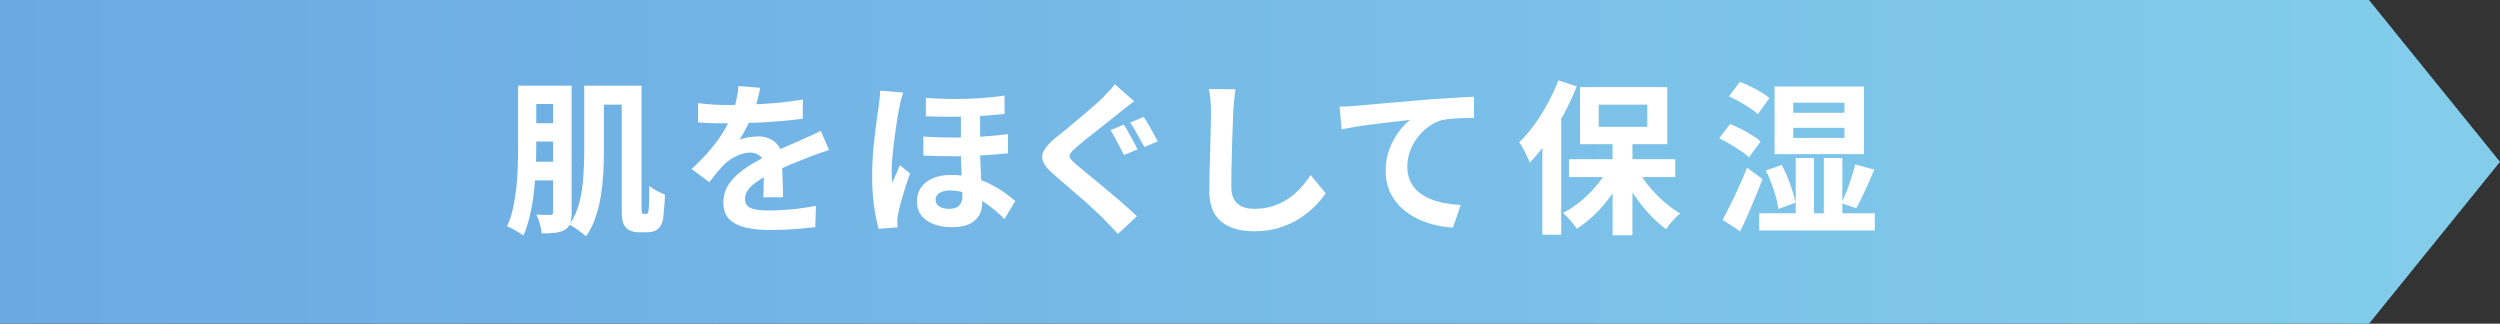 <svg width="363" height="47" viewBox="0 0 363 47" fill="none" xmlns="http://www.w3.org/2000/svg">
<rect x="0" y="0" width="363" height="47" fill="#333333" stroke="none"/>
<path d="M0 0H343.977L363 23.5L343.977 47H0V0Z" fill="url(#paint0_linear_235_2)"/>
<path d="M85.979 12.44H91.715V15.2H85.979V12.44ZM84.827 12.44H87.683V22.28C87.683 23.208 87.651 24.216 87.587 25.304C87.523 26.376 87.403 27.456 87.227 28.544C87.051 29.632 86.787 30.672 86.435 31.664C86.099 32.656 85.651 33.536 85.091 34.304C84.915 34.144 84.675 33.952 84.371 33.728C84.083 33.504 83.779 33.288 83.459 33.08C83.155 32.888 82.891 32.736 82.667 32.624C83.323 31.696 83.803 30.64 84.107 29.456C84.411 28.272 84.603 27.064 84.683 25.832C84.779 24.584 84.827 23.4 84.827 22.28V12.44ZM90.275 12.44H93.155V29.888C93.155 30.512 93.179 30.856 93.227 30.92C93.291 31.016 93.371 31.064 93.467 31.064C93.515 31.064 93.571 31.064 93.635 31.064C93.699 31.064 93.755 31.064 93.803 31.064C93.931 31.064 94.019 31.024 94.067 30.944C94.147 30.848 94.195 30.56 94.211 30.08C94.243 29.824 94.259 29.424 94.259 28.88C94.275 28.336 94.283 27.704 94.283 26.984C94.587 27.24 94.947 27.48 95.363 27.704C95.779 27.928 96.171 28.104 96.539 28.232C96.539 28.664 96.523 29.112 96.491 29.576C96.459 30.04 96.419 30.48 96.371 30.896C96.339 31.296 96.307 31.608 96.275 31.832C96.131 32.536 95.851 33.032 95.435 33.32C95.259 33.464 95.035 33.568 94.763 33.632C94.491 33.696 94.227 33.728 93.971 33.728C93.747 33.728 93.507 33.728 93.251 33.728C92.995 33.728 92.779 33.728 92.603 33.728C92.315 33.728 92.011 33.672 91.691 33.56C91.387 33.464 91.123 33.304 90.899 33.08C90.755 32.92 90.635 32.728 90.539 32.504C90.443 32.296 90.371 31.992 90.323 31.592C90.291 31.192 90.275 30.648 90.275 29.96V12.44ZM76.355 12.44H81.683V15.104H76.355V12.44ZM76.355 17.888H81.779V20.552H76.355V17.888ZM76.331 23.48H81.707V26.192H76.331V23.48ZM75.227 12.44H77.867V21.2C77.867 22.16 77.843 23.208 77.795 24.344C77.747 25.48 77.659 26.632 77.531 27.8C77.403 28.968 77.211 30.104 76.955 31.208C76.715 32.312 76.395 33.312 75.995 34.208C75.819 34.064 75.587 33.904 75.299 33.728C75.011 33.552 74.715 33.384 74.411 33.224C74.107 33.064 73.843 32.944 73.619 32.864C74.003 32.048 74.299 31.152 74.507 30.176C74.715 29.184 74.875 28.168 74.987 27.128C75.099 26.088 75.163 25.064 75.179 24.056C75.211 23.032 75.227 22.08 75.227 21.2V12.44ZM80.315 12.44H83.003V30.824C83.003 31.464 82.931 31.992 82.787 32.408C82.659 32.824 82.403 33.144 82.019 33.368C81.635 33.592 81.171 33.736 80.627 33.8C80.099 33.864 79.443 33.896 78.659 33.896C78.643 33.656 78.595 33.36 78.515 33.008C78.435 32.672 78.339 32.336 78.227 32C78.115 31.68 78.003 31.4 77.891 31.16C78.323 31.176 78.731 31.192 79.115 31.208C79.515 31.208 79.779 31.208 79.907 31.208C80.051 31.208 80.155 31.176 80.219 31.112C80.283 31.048 80.315 30.936 80.315 30.776V12.44ZM110.387 12.752C110.307 13.184 110.179 13.744 110.003 14.432C109.827 15.12 109.571 15.896 109.235 16.76C108.979 17.352 108.683 17.968 108.347 18.608C108.027 19.232 107.699 19.792 107.363 20.288C107.571 20.192 107.835 20.112 108.155 20.048C108.475 19.968 108.803 19.912 109.139 19.88C109.491 19.832 109.803 19.808 110.075 19.808C111.083 19.808 111.915 20.096 112.571 20.672C113.243 21.248 113.579 22.104 113.579 23.24C113.579 23.56 113.579 23.952 113.579 24.416C113.595 24.88 113.611 25.368 113.627 25.88C113.643 26.376 113.659 26.864 113.675 27.344C113.691 27.824 113.699 28.256 113.699 28.64H110.819C110.851 28.368 110.867 28.048 110.867 27.68C110.883 27.296 110.891 26.896 110.891 26.48C110.907 26.064 110.915 25.664 110.915 25.28C110.931 24.88 110.939 24.52 110.939 24.2C110.939 23.432 110.731 22.904 110.315 22.616C109.915 22.312 109.467 22.16 108.971 22.16C108.299 22.16 107.619 22.328 106.931 22.664C106.259 22.984 105.691 23.368 105.227 23.816C104.875 24.168 104.515 24.56 104.147 24.992C103.795 25.424 103.411 25.912 102.995 26.456L100.427 24.536C101.467 23.576 102.363 22.648 103.115 21.752C103.883 20.856 104.531 19.968 105.059 19.088C105.587 18.208 106.019 17.328 106.355 16.448C106.595 15.808 106.787 15.144 106.931 14.456C107.091 13.752 107.187 13.096 107.219 12.488L110.387 12.752ZM101.363 14.96C101.971 15.056 102.675 15.128 103.475 15.176C104.275 15.224 104.979 15.248 105.587 15.248C106.643 15.248 107.795 15.224 109.043 15.176C110.307 15.128 111.587 15.048 112.883 14.936C114.179 14.808 115.411 14.648 116.579 14.456L116.555 17.24C115.707 17.352 114.787 17.456 113.795 17.552C112.819 17.632 111.819 17.704 110.795 17.768C109.787 17.816 108.819 17.856 107.891 17.888C106.963 17.904 106.139 17.912 105.419 17.912C105.099 17.912 104.699 17.912 104.219 17.912C103.755 17.896 103.275 17.88 102.779 17.864C102.283 17.832 101.811 17.8 101.363 17.768V14.96ZM120.371 21.776C120.115 21.856 119.811 21.96 119.459 22.088C119.123 22.2 118.779 22.32 118.427 22.448C118.091 22.56 117.787 22.672 117.515 22.784C116.747 23.088 115.835 23.456 114.779 23.888C113.739 24.32 112.651 24.824 111.515 25.4C110.795 25.784 110.187 26.16 109.691 26.528C109.195 26.896 108.819 27.272 108.563 27.656C108.307 28.024 108.179 28.432 108.179 28.88C108.179 29.216 108.251 29.496 108.395 29.72C108.539 29.928 108.755 30.096 109.043 30.224C109.331 30.352 109.691 30.44 110.123 30.488C110.555 30.536 111.067 30.56 111.659 30.56C112.683 30.56 113.811 30.504 115.043 30.392C116.275 30.264 117.419 30.096 118.475 29.888L118.379 32.984C117.867 33.048 117.219 33.112 116.435 33.176C115.651 33.256 114.835 33.312 113.987 33.344C113.155 33.376 112.355 33.392 111.587 33.392C110.339 33.392 109.219 33.272 108.227 33.032C107.235 32.792 106.451 32.384 105.875 31.808C105.315 31.216 105.035 30.408 105.035 29.384C105.035 28.552 105.219 27.8 105.587 27.128C105.971 26.456 106.475 25.848 107.099 25.304C107.723 24.76 108.403 24.272 109.139 23.84C109.891 23.392 110.627 22.984 111.347 22.616C112.083 22.232 112.747 21.904 113.339 21.632C113.931 21.36 114.483 21.12 114.995 20.912C115.523 20.688 116.027 20.464 116.507 20.24C116.971 20.032 117.419 19.832 117.851 19.64C118.283 19.432 118.723 19.216 119.171 18.992L120.371 21.776ZM142.307 15.56C142.307 16.168 142.307 16.808 142.307 17.48C142.307 18.152 142.307 18.816 142.307 19.472C142.307 20.112 142.307 20.68 142.307 21.176C142.307 22.024 142.323 22.832 142.355 23.6C142.387 24.352 142.419 25.072 142.451 25.76C142.499 26.432 142.539 27.08 142.571 27.704C142.603 28.328 142.619 28.904 142.619 29.432C142.619 30.504 142.267 31.36 141.563 32C140.859 32.656 139.731 32.984 138.179 32.984C137.251 32.984 136.403 32.848 135.635 32.576C134.883 32.304 134.275 31.888 133.811 31.328C133.363 30.768 133.139 30.056 133.139 29.192C133.139 28.488 133.323 27.856 133.691 27.296C134.059 26.72 134.611 26.264 135.347 25.928C136.083 25.576 136.995 25.4 138.083 25.4C139.283 25.4 140.371 25.536 141.347 25.808C142.339 26.08 143.219 26.424 143.987 26.84C144.771 27.24 145.451 27.656 146.027 28.088C146.603 28.504 147.067 28.872 147.419 29.192L145.835 31.808C145.083 31.024 144.267 30.32 143.387 29.696C142.507 29.072 141.611 28.576 140.699 28.208C139.787 27.84 138.883 27.656 137.987 27.656C137.299 27.656 136.771 27.776 136.403 28.016C136.035 28.256 135.851 28.576 135.851 28.976C135.851 29.424 136.027 29.76 136.379 29.984C136.731 30.208 137.203 30.32 137.795 30.32C138.275 30.32 138.651 30.248 138.923 30.104C139.211 29.944 139.419 29.728 139.547 29.456C139.675 29.168 139.739 28.832 139.739 28.448C139.739 28.08 139.731 27.624 139.715 27.08C139.699 26.536 139.667 25.936 139.619 25.28C139.587 24.608 139.563 23.936 139.547 23.264C139.531 22.576 139.523 21.92 139.523 21.296C139.523 20.64 139.523 19.944 139.523 19.208C139.523 18.456 139.523 17.76 139.523 17.12C139.523 16.464 139.523 15.944 139.523 15.56H142.307ZM134.075 19.832C135.579 19.928 137.051 19.976 138.491 19.976C139.947 19.976 141.339 19.928 142.667 19.832C143.995 19.736 145.227 19.616 146.363 19.472V22.256C145.323 22.368 144.131 22.464 142.787 22.544C141.459 22.624 140.051 22.672 138.563 22.688C137.091 22.688 135.595 22.656 134.075 22.592V19.832ZM134.435 14.216C135.523 14.296 136.587 14.344 137.627 14.36C138.683 14.376 139.699 14.368 140.675 14.336C141.651 14.304 142.571 14.248 143.435 14.168C144.315 14.088 145.123 13.992 145.859 13.88V16.544C145.139 16.624 144.347 16.696 143.483 16.76C142.619 16.824 141.691 16.872 140.699 16.904C139.723 16.936 138.707 16.952 137.651 16.952C136.611 16.952 135.539 16.928 134.435 16.88V14.216ZM131.147 13.448C131.083 13.608 131.011 13.832 130.931 14.12C130.851 14.408 130.779 14.688 130.715 14.96C130.667 15.232 130.627 15.44 130.595 15.584C130.515 15.92 130.427 16.376 130.331 16.952C130.235 17.512 130.139 18.152 130.043 18.872C129.947 19.592 129.851 20.328 129.755 21.08C129.675 21.816 129.603 22.52 129.539 23.192C129.491 23.848 129.467 24.416 129.467 24.896C129.467 25.136 129.475 25.408 129.491 25.712C129.507 26.016 129.531 26.288 129.563 26.528C129.675 26.256 129.795 25.976 129.923 25.688C130.051 25.384 130.179 25.096 130.307 24.824C130.435 24.536 130.555 24.256 130.667 23.984L132.131 25.184C131.907 25.84 131.675 26.528 131.435 27.248C131.211 27.968 131.011 28.648 130.835 29.288C130.659 29.928 130.523 30.472 130.427 30.92C130.395 31.08 130.363 31.272 130.331 31.496C130.299 31.704 130.283 31.88 130.283 32.024C130.299 32.152 130.307 32.304 130.307 32.48C130.307 32.672 130.315 32.848 130.331 33.008L127.571 33.224C127.331 32.376 127.115 31.296 126.923 29.984C126.731 28.656 126.635 27.176 126.635 25.544C126.635 24.648 126.667 23.712 126.731 22.736C126.795 21.744 126.883 20.792 126.995 19.88C127.107 18.952 127.211 18.112 127.307 17.36C127.419 16.592 127.507 15.976 127.571 15.512C127.619 15.192 127.667 14.816 127.715 14.384C127.763 13.952 127.795 13.544 127.811 13.16L131.147 13.448ZM163.163 18.104C163.387 18.408 163.619 18.784 163.859 19.232C164.115 19.68 164.363 20.128 164.603 20.576C164.843 21.024 165.035 21.392 165.179 21.68L163.211 22.52C163.051 22.184 162.851 21.8 162.611 21.368C162.387 20.92 162.155 20.48 161.915 20.048C161.691 19.6 161.467 19.216 161.243 18.896L163.163 18.104ZM166.067 16.976C166.275 17.264 166.507 17.632 166.763 18.08C167.019 18.528 167.267 18.976 167.507 19.424C167.747 19.856 167.947 20.224 168.107 20.528L166.163 21.344C165.971 21.008 165.755 20.624 165.515 20.192C165.291 19.76 165.051 19.328 164.795 18.896C164.555 18.464 164.323 18.096 164.099 17.792L166.067 16.976ZM164.675 14.696C164.307 14.968 163.931 15.256 163.547 15.56C163.179 15.848 162.851 16.112 162.563 16.352C162.179 16.656 161.707 17.032 161.147 17.48C160.603 17.912 160.027 18.368 159.419 18.848C158.811 19.312 158.227 19.768 157.667 20.216C157.123 20.664 156.651 21.064 156.251 21.416C155.819 21.784 155.531 22.088 155.387 22.328C155.259 22.552 155.267 22.776 155.411 23C155.571 23.224 155.867 23.528 156.299 23.912C156.667 24.216 157.123 24.592 157.667 25.04C158.211 25.488 158.811 25.984 159.467 26.528C160.123 27.056 160.787 27.608 161.459 28.184C162.131 28.744 162.779 29.304 163.403 29.864C164.043 30.408 164.603 30.92 165.083 31.4L162.323 33.968C161.987 33.584 161.635 33.208 161.267 32.84C160.915 32.472 160.563 32.104 160.211 31.736C159.843 31.368 159.371 30.92 158.795 30.392C158.219 29.848 157.587 29.28 156.899 28.688C156.227 28.096 155.547 27.512 154.859 26.936C154.187 26.344 153.579 25.816 153.035 25.352C152.235 24.68 151.715 24.064 151.475 23.504C151.251 22.944 151.291 22.392 151.595 21.848C151.899 21.288 152.451 20.68 153.251 20.024C153.715 19.656 154.251 19.224 154.859 18.728C155.467 18.216 156.091 17.696 156.731 17.168C157.371 16.624 157.979 16.104 158.555 15.608C159.147 15.096 159.643 14.648 160.043 14.264C160.379 13.912 160.723 13.552 161.075 13.184C161.427 12.816 161.691 12.496 161.867 12.224L164.675 14.696ZM179.387 12.968C179.323 13.464 179.259 14 179.195 14.576C179.147 15.152 179.107 15.68 179.075 16.16C179.059 16.816 179.027 17.616 178.979 18.56C178.947 19.488 178.915 20.464 178.883 21.488C178.867 22.512 178.843 23.52 178.811 24.512C178.795 25.504 178.787 26.368 178.787 27.104C178.787 27.904 178.931 28.544 179.219 29.024C179.523 29.488 179.923 29.824 180.419 30.032C180.915 30.224 181.475 30.32 182.099 30.32C183.091 30.32 183.995 30.192 184.811 29.936C185.627 29.664 186.371 29.304 187.043 28.856C187.715 28.408 188.315 27.888 188.843 27.296C189.387 26.704 189.875 26.08 190.307 25.424L192.491 28.064C192.107 28.64 191.603 29.248 190.979 29.888C190.355 30.528 189.611 31.128 188.747 31.688C187.899 32.248 186.915 32.704 185.795 33.056C184.675 33.408 183.435 33.584 182.075 33.584C180.763 33.584 179.619 33.376 178.643 32.96C177.683 32.56 176.931 31.936 176.387 31.088C175.859 30.224 175.595 29.112 175.595 27.752C175.595 27.096 175.603 26.352 175.619 25.52C175.635 24.672 175.659 23.792 175.691 22.88C175.723 21.968 175.747 21.08 175.763 20.216C175.779 19.336 175.795 18.544 175.811 17.84C175.827 17.136 175.835 16.576 175.835 16.16C175.835 15.584 175.811 15.024 175.763 14.48C175.715 13.92 175.635 13.4 175.523 12.92L179.387 12.968ZM194.501 15.488C194.981 15.472 195.437 15.456 195.869 15.44C196.301 15.408 196.637 15.384 196.877 15.368C197.373 15.32 197.981 15.264 198.701 15.2C199.421 15.136 200.229 15.064 201.125 14.984C202.037 14.904 203.005 14.824 204.029 14.744C205.053 14.648 206.117 14.552 207.221 14.456C208.053 14.392 208.885 14.336 209.717 14.288C210.549 14.224 211.333 14.176 212.069 14.144C212.821 14.096 213.469 14.064 214.013 14.048L214.037 17.12C213.605 17.12 213.109 17.128 212.549 17.144C211.989 17.16 211.429 17.192 210.869 17.24C210.325 17.272 209.837 17.336 209.405 17.432C208.685 17.624 208.013 17.952 207.389 18.416C206.781 18.864 206.245 19.4 205.781 20.024C205.317 20.648 204.957 21.32 204.701 22.04C204.461 22.744 204.341 23.456 204.341 24.176C204.341 24.96 204.477 25.656 204.749 26.264C205.021 26.856 205.397 27.368 205.877 27.8C206.373 28.216 206.949 28.568 207.605 28.856C208.261 29.128 208.965 29.336 209.717 29.48C210.485 29.624 211.277 29.72 212.093 29.768L210.965 33.056C209.957 32.992 208.973 32.832 208.013 32.576C207.069 32.32 206.181 31.968 205.349 31.52C204.533 31.072 203.813 30.528 203.189 29.888C202.565 29.232 202.077 28.488 201.725 27.656C201.373 26.808 201.197 25.864 201.197 24.824C201.197 23.656 201.381 22.592 201.749 21.632C202.117 20.672 202.573 19.832 203.117 19.112C203.661 18.376 204.205 17.808 204.749 17.408C204.301 17.456 203.757 17.52 203.117 17.6C202.493 17.664 201.813 17.744 201.077 17.84C200.357 17.92 199.621 18.008 198.869 18.104C198.117 18.2 197.389 18.312 196.685 18.44C195.997 18.552 195.373 18.664 194.813 18.776L194.501 15.488ZM234.149 20.096H237.029V34.16H234.149V20.096ZM227.813 23.12H243.245V25.712H227.813V23.12ZM237.581 24.272C238.029 25.136 238.589 25.992 239.261 26.84C239.949 27.688 240.693 28.472 241.493 29.192C242.309 29.912 243.133 30.512 243.965 30.992C243.757 31.152 243.517 31.368 243.245 31.64C242.989 31.912 242.741 32.192 242.501 32.48C242.277 32.768 242.085 33.032 241.925 33.272C241.093 32.68 240.269 31.944 239.453 31.064C238.653 30.184 237.901 29.232 237.197 28.208C236.509 27.168 235.917 26.112 235.421 25.04L237.581 24.272ZM233.741 24.032L235.997 24.824C235.485 25.944 234.861 27.04 234.125 28.112C233.389 29.168 232.581 30.136 231.701 31.016C230.821 31.88 229.901 32.616 228.941 33.224C228.797 32.984 228.605 32.72 228.365 32.432C228.141 32.144 227.901 31.872 227.645 31.616C227.405 31.344 227.173 31.112 226.949 30.92C227.877 30.44 228.773 29.84 229.637 29.12C230.501 28.384 231.285 27.584 231.989 26.72C232.709 25.84 233.293 24.944 233.741 24.032ZM232.133 15.2V18.416H239.189V15.2H232.133ZM229.421 12.656H242.093V20.936H229.421V12.656ZM226.277 11.672L228.941 12.536C228.413 13.896 227.781 15.256 227.045 16.616C226.325 17.96 225.541 19.24 224.693 20.456C223.861 21.656 223.005 22.712 222.125 23.624C222.045 23.384 221.917 23.08 221.741 22.712C221.565 22.344 221.373 21.968 221.165 21.584C220.957 21.2 220.765 20.896 220.589 20.672C221.341 19.936 222.069 19.088 222.773 18.128C223.477 17.168 224.125 16.136 224.717 15.032C225.325 13.928 225.845 12.808 226.277 11.672ZM223.949 18.296L226.685 15.56V15.584V34.088H223.949V18.296ZM260.381 18.56V20.024H267.821V18.56H260.381ZM260.381 14.912V16.376H267.821V14.912H260.381ZM257.669 12.56H270.653V22.376H257.669V12.56ZM255.437 30.968H272.213V33.464H255.437V30.968ZM256.397 24.752L258.701 23.96C259.021 24.52 259.309 25.128 259.565 25.784C259.837 26.44 260.069 27.088 260.261 27.728C260.469 28.368 260.621 28.936 260.717 29.432L258.221 30.344C258.173 29.832 258.053 29.256 257.861 28.616C257.685 27.96 257.469 27.296 257.213 26.624C256.957 25.952 256.685 25.328 256.397 24.752ZM269.381 23.864L272.141 24.632C271.869 25.288 271.581 25.96 271.277 26.648C270.973 27.336 270.669 27.992 270.365 28.616C270.077 29.224 269.797 29.76 269.525 30.224L267.389 29.504C267.629 28.992 267.877 28.416 268.133 27.776C268.389 27.12 268.621 26.448 268.829 25.76C269.053 25.072 269.237 24.44 269.381 23.864ZM260.741 22.952H263.381V32.336H260.741V22.952ZM264.821 22.952H267.509V32.336H264.821V22.952ZM251.045 14L252.629 11.888C253.125 12.064 253.645 12.288 254.189 12.56C254.733 12.816 255.245 13.096 255.725 13.4C256.221 13.688 256.621 13.968 256.925 14.24L255.245 16.568C254.957 16.296 254.573 16.008 254.093 15.704C253.629 15.384 253.125 15.072 252.581 14.768C252.053 14.464 251.541 14.208 251.045 14ZM249.629 20.072L251.213 18.008C251.709 18.2 252.237 18.44 252.797 18.728C253.373 19.016 253.909 19.32 254.405 19.64C254.917 19.944 255.325 20.248 255.629 20.552L253.949 22.856C253.661 22.552 253.269 22.24 252.773 21.92C252.293 21.584 251.773 21.256 251.213 20.936C250.669 20.6 250.141 20.312 249.629 20.072ZM250.133 31.928C250.469 31.304 250.837 30.584 251.237 29.768C251.653 28.936 252.069 28.056 252.485 27.128C252.917 26.2 253.309 25.272 253.661 24.344L255.917 26C255.597 26.848 255.253 27.712 254.885 28.592C254.533 29.456 254.173 30.312 253.805 31.16C253.437 31.992 253.061 32.8 252.677 33.584L250.133 31.928Z" fill="white"/>
<defs>
<linearGradient id="paint0_linear_235_2" x1="0" y1="24.969" x2="354.886" y2="24.969" gradientUnits="userSpaceOnUse">
<stop stop-color="#6BA9E3"/>
<stop offset="1" stop-color="#83CDEB"/>
</linearGradient>
</defs>
</svg>
